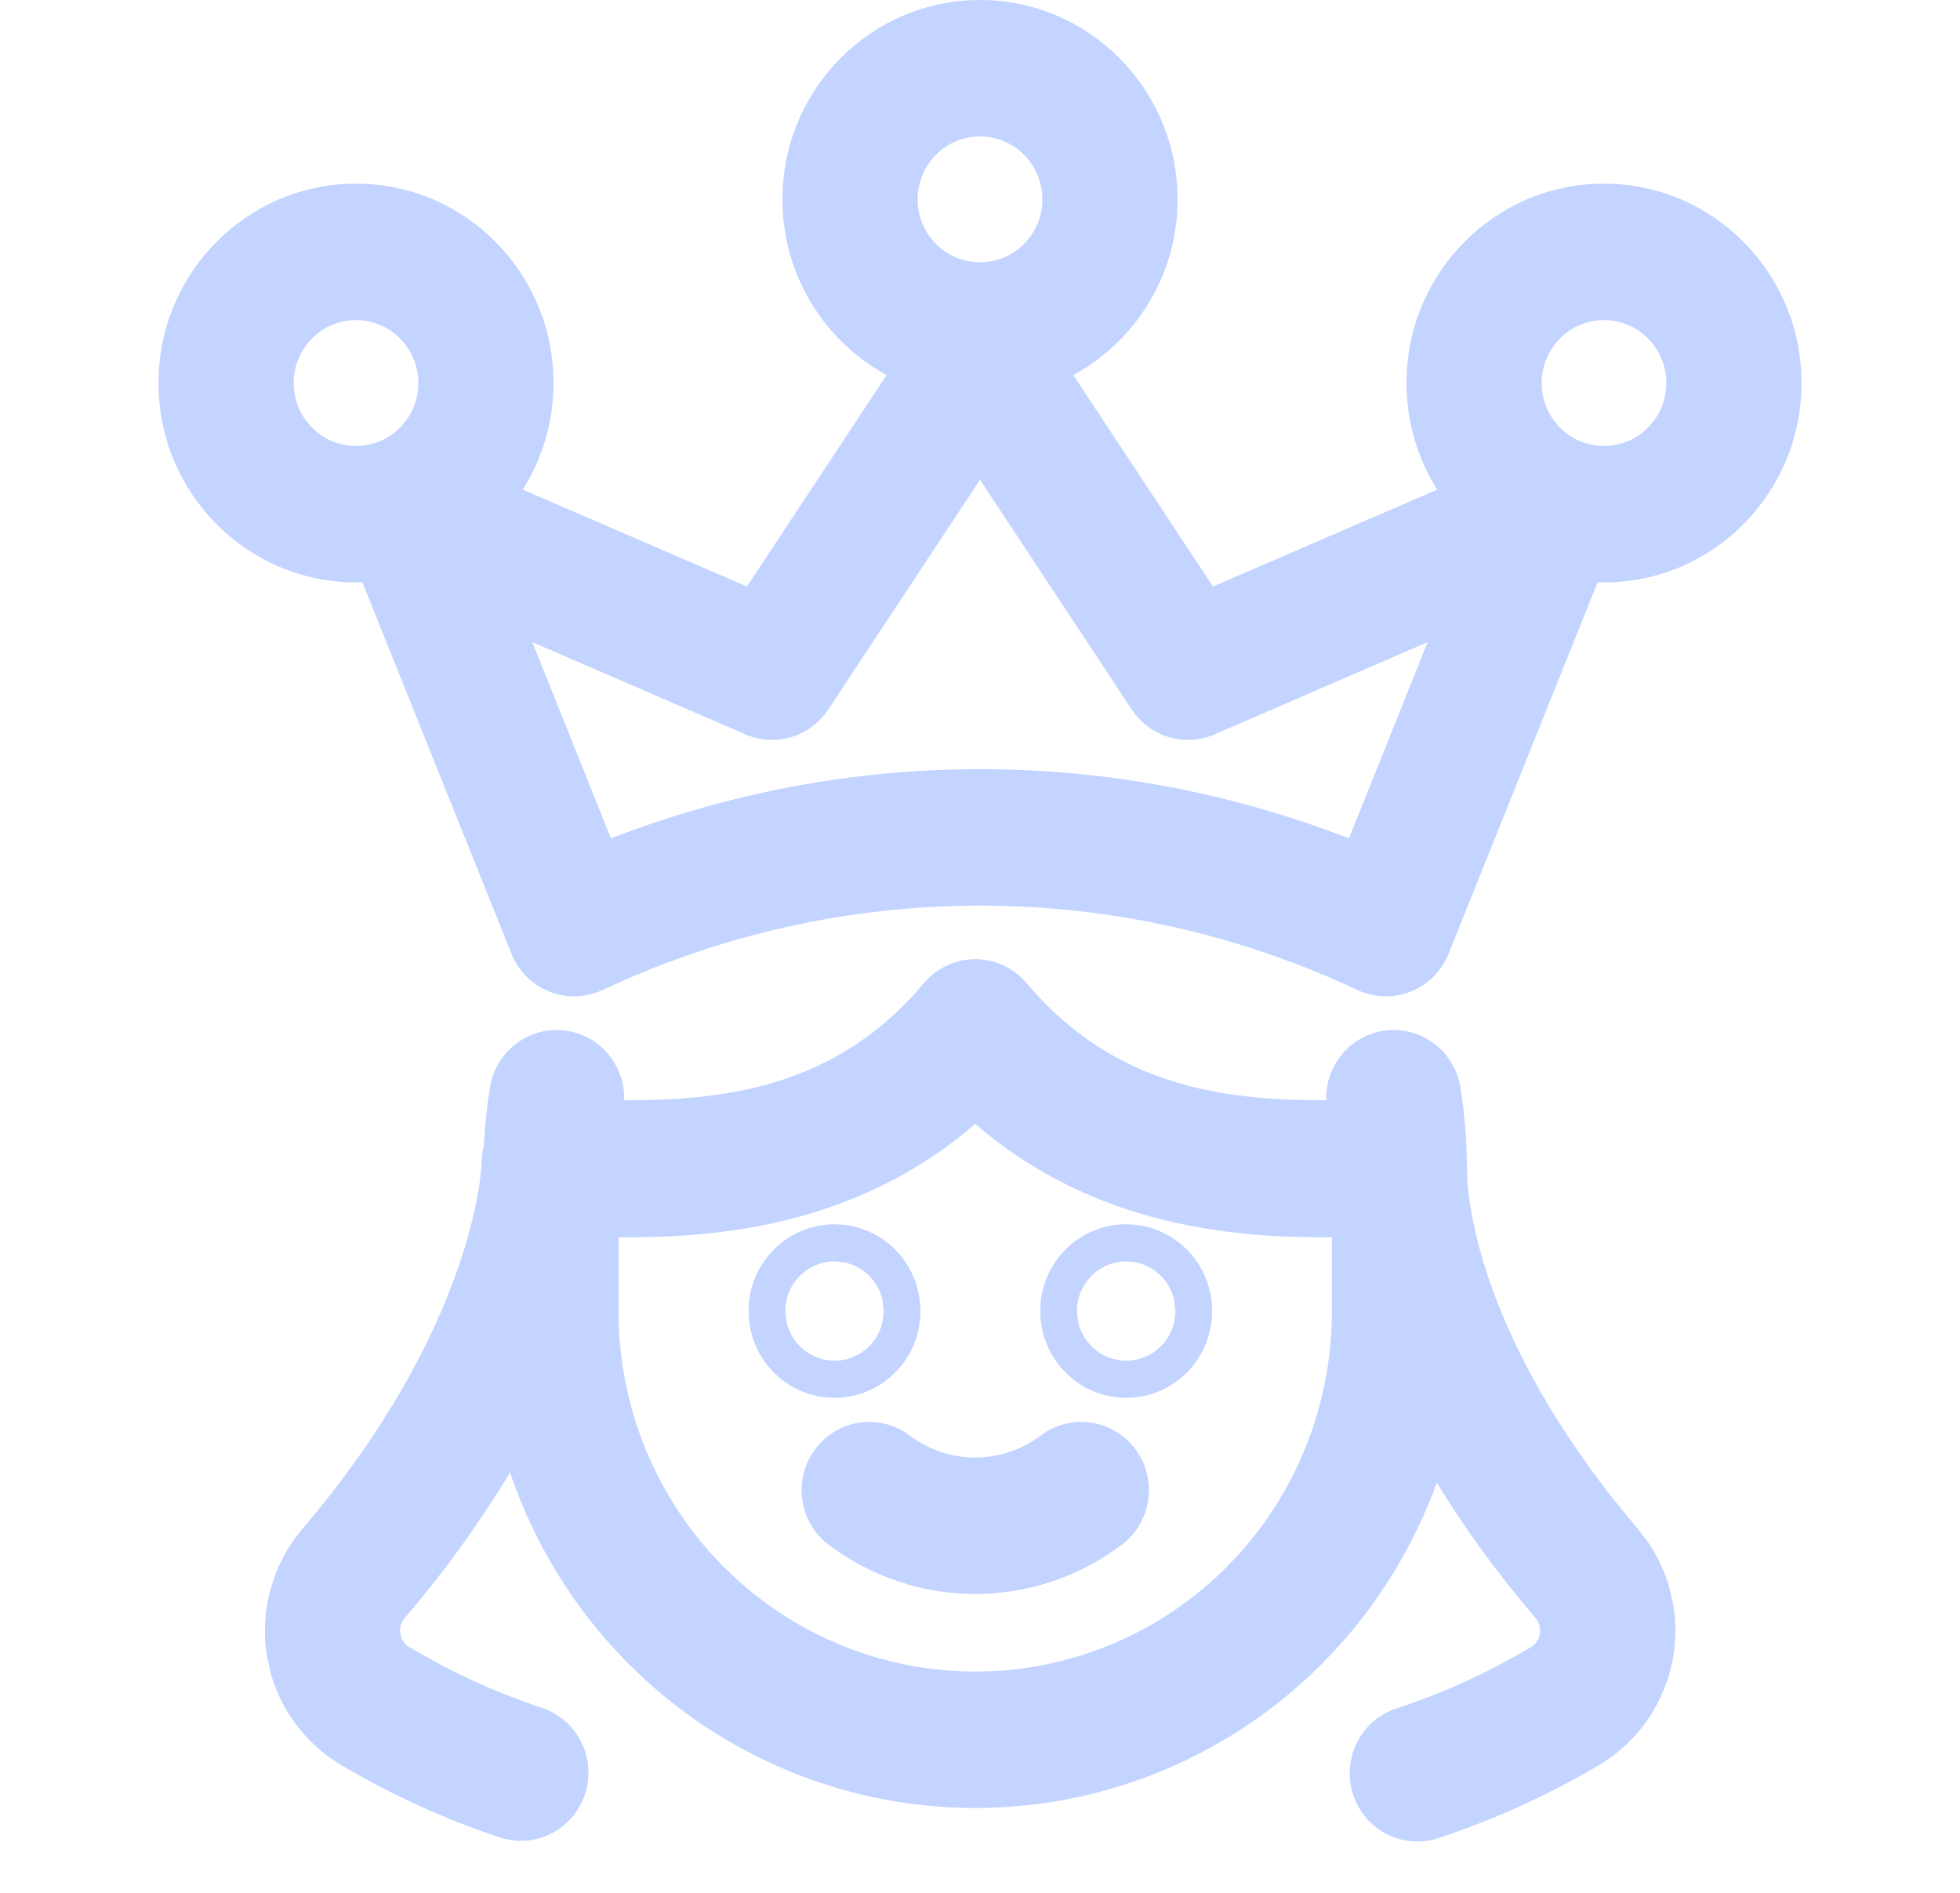 <svg xmlns="http://www.w3.org/2000/svg" width="29" height="28" viewBox="0 0 29 28" fill="none"><path d="M21.28 27.191C20.755 27.363 20.191 27.075 20.02 26.545C19.848 26.016 20.135 25.446 20.66 25.273L21.28 27.191ZM14.429 14.189C14.723 14.189 15.002 14.32 15.192 14.547L15.352 14.727C16.643 16.128 18.259 16.277 19.622 16.276C19.607 15.779 19.956 15.335 20.456 15.25C21.001 15.159 21.515 15.529 21.606 16.079C21.669 16.459 21.701 16.844 21.704 17.23C21.704 17.234 21.706 17.238 21.706 17.242V17.343L21.707 17.341V17.384C21.709 17.434 21.713 17.52 21.727 17.637C21.753 17.873 21.816 18.239 21.961 18.71C22.233 19.591 22.801 20.854 23.991 22.325L24.237 22.622L24.238 22.623L24.39 22.822C24.53 23.029 24.636 23.257 24.703 23.499L24.758 23.744C24.799 23.991 24.799 24.244 24.759 24.492C24.705 24.823 24.58 25.139 24.394 25.416C24.207 25.694 23.962 25.927 23.677 26.099L23.672 26.102C22.916 26.551 22.114 26.916 21.28 27.191L20.66 25.273C21.355 25.045 22.022 24.74 22.651 24.366C22.669 24.355 22.686 24.343 22.7 24.329L22.739 24.282C22.762 24.248 22.778 24.209 22.784 24.168L22.788 24.106L22.778 24.046C22.767 24.005 22.747 23.968 22.72 23.936C22.123 23.236 21.644 22.563 21.259 21.932C20.939 22.811 20.456 23.628 19.824 24.331L19.575 24.596C18.211 25.972 16.36 26.745 14.43 26.745C12.62 26.745 10.88 26.066 9.545 24.847L9.284 24.596C8.492 23.796 7.902 22.831 7.546 21.782C7.139 22.458 6.629 23.184 5.987 23.937L5.986 23.936C5.973 23.952 5.963 23.97 5.953 23.988L5.93 24.045C5.919 24.085 5.916 24.127 5.923 24.168L5.939 24.228C5.947 24.247 5.956 24.265 5.968 24.282C5.99 24.315 6.019 24.343 6.053 24.364L6.525 24.629C7.005 24.881 7.505 25.093 8.02 25.264C8.544 25.438 8.829 26.008 8.656 26.538C8.483 27.067 7.918 27.354 7.394 27.18C6.572 26.907 5.781 26.546 5.036 26.102L5.031 26.099C4.746 25.927 4.502 25.694 4.314 25.416C4.174 25.208 4.068 24.979 4.002 24.737L3.949 24.493C3.896 24.162 3.915 23.823 4.005 23.5L4.085 23.262C4.178 23.03 4.307 22.813 4.47 22.622L4.718 22.324C5.914 20.848 6.514 19.557 6.816 18.643C6.978 18.155 7.056 17.77 7.093 17.52C7.111 17.395 7.12 17.303 7.124 17.248C7.126 17.222 7.127 17.204 7.127 17.195V17.192C7.128 17.105 7.139 17.021 7.16 16.941C7.174 16.653 7.204 16.366 7.25 16.082L7.272 15.98C7.405 15.487 7.889 15.165 8.399 15.25C8.9 15.333 9.251 15.778 9.235 16.276C10.656 16.277 12.352 16.117 13.666 14.548L13.741 14.467C13.926 14.29 14.171 14.189 14.429 14.189ZM14.43 16.625C12.648 18.167 10.531 18.314 9.152 18.302V19.404C9.152 20.816 9.709 22.171 10.698 23.169L10.888 23.35C11.856 24.235 13.117 24.727 14.43 24.727C15.829 24.727 17.172 24.167 18.161 23.169L18.342 22.977C19.218 22 19.706 20.728 19.706 19.404V18.302C18.328 18.314 16.212 18.167 14.43 16.625ZM12.06 21.439C12.39 20.993 13.017 20.901 13.459 21.235C13.739 21.446 14.08 21.561 14.43 21.561C14.779 21.561 15.12 21.446 15.4 21.235C15.843 20.901 16.469 20.993 16.8 21.439C17.131 21.885 17.04 22.517 16.598 22.851C15.972 23.323 15.211 23.579 14.43 23.579C13.648 23.579 12.887 23.323 12.261 22.851C11.819 22.517 11.729 21.885 12.06 21.439ZM17.376 19.245C17.318 18.959 17.094 18.733 16.81 18.674L16.663 18.659C16.261 18.659 15.935 18.989 15.935 19.394L15.95 19.542C16.018 19.876 16.311 20.128 16.663 20.128C17.015 20.128 17.308 19.877 17.376 19.542L17.392 19.394L17.376 19.245ZM13.06 19.245C13.002 18.959 12.779 18.733 12.494 18.674L12.348 18.659C11.946 18.659 11.619 18.989 11.619 19.394L11.635 19.542C11.703 19.877 11.996 20.128 12.348 20.128C12.699 20.128 12.993 19.877 13.06 19.542L13.075 19.394L13.06 19.245ZM6.19 5.666C6.19 5.152 5.777 4.735 5.268 4.735C4.758 4.735 4.345 5.152 4.345 5.666C4.345 6.181 4.758 6.597 5.268 6.597C5.777 6.597 6.19 6.181 6.19 5.666ZM12.255 10.495C11.988 10.9 11.472 11.054 11.029 10.863L7.875 9.498L9.04 12.402C10.78 11.727 12.63 11.378 14.5 11.378C16.369 11.378 18.22 11.727 19.959 12.402L21.124 9.498L17.971 10.863C17.528 11.054 17.012 10.9 16.745 10.495L14.5 7.097L12.255 10.495ZM13.619 19.394C13.619 20.103 13.05 20.677 12.348 20.677C11.689 20.677 11.147 20.172 11.082 19.525L11.075 19.394L11.082 19.262C11.147 18.615 11.689 18.11 12.348 18.11L12.477 18.117C13.119 18.183 13.619 18.73 13.619 19.394ZM17.935 19.394C17.934 20.102 17.366 20.677 16.663 20.677C16.005 20.677 15.463 20.172 15.398 19.525L15.392 19.394L15.398 19.262C15.463 18.615 16.005 18.11 16.663 18.11L16.793 18.117C17.435 18.183 17.935 18.73 17.935 19.394ZM24.655 5.666C24.655 5.152 24.242 4.735 23.732 4.735C23.223 4.735 22.81 5.152 22.81 5.666C22.81 6.181 23.223 6.597 23.732 6.597C24.242 6.597 24.655 6.181 24.655 5.666ZM15.423 2.949C15.423 2.435 15.01 2.018 14.5 2.018C13.99 2.018 13.577 2.435 13.577 2.949C13.577 3.463 13.99 3.88 14.5 3.88C15.01 3.88 15.423 3.463 15.423 2.949ZM17.423 2.949C17.423 4.074 16.798 5.051 15.88 5.548L17.947 8.676L21.265 7.243C20.978 6.787 20.81 6.247 20.81 5.666C20.81 4.038 22.118 2.717 23.732 2.717C25.347 2.717 26.655 4.038 26.655 5.666C26.655 7.295 25.347 8.615 23.732 8.615C23.701 8.615 23.67 8.613 23.639 8.612L21.433 14.109C21.33 14.365 21.126 14.568 20.871 14.669C20.616 14.77 20.331 14.761 20.083 14.644C18.335 13.822 16.429 13.396 14.5 13.396C12.571 13.396 10.666 13.822 8.918 14.644C8.67 14.761 8.384 14.77 8.129 14.669C7.874 14.568 7.671 14.365 7.568 14.109L5.361 8.612C5.33 8.613 5.299 8.615 5.268 8.615C3.653 8.615 2.345 7.295 2.345 5.666C2.345 4.038 3.653 2.717 5.268 2.717C6.882 2.717 8.19 4.038 8.19 5.666C8.19 6.247 8.022 6.786 7.734 7.243L11.052 8.676L13.119 5.548C12.201 5.051 11.577 4.074 11.577 2.949C11.577 1.32 12.886 7.90391e-05 14.5 0C16.114 0 17.423 1.32 17.423 2.949Z" fill="#C2D4FF"></path></svg>
